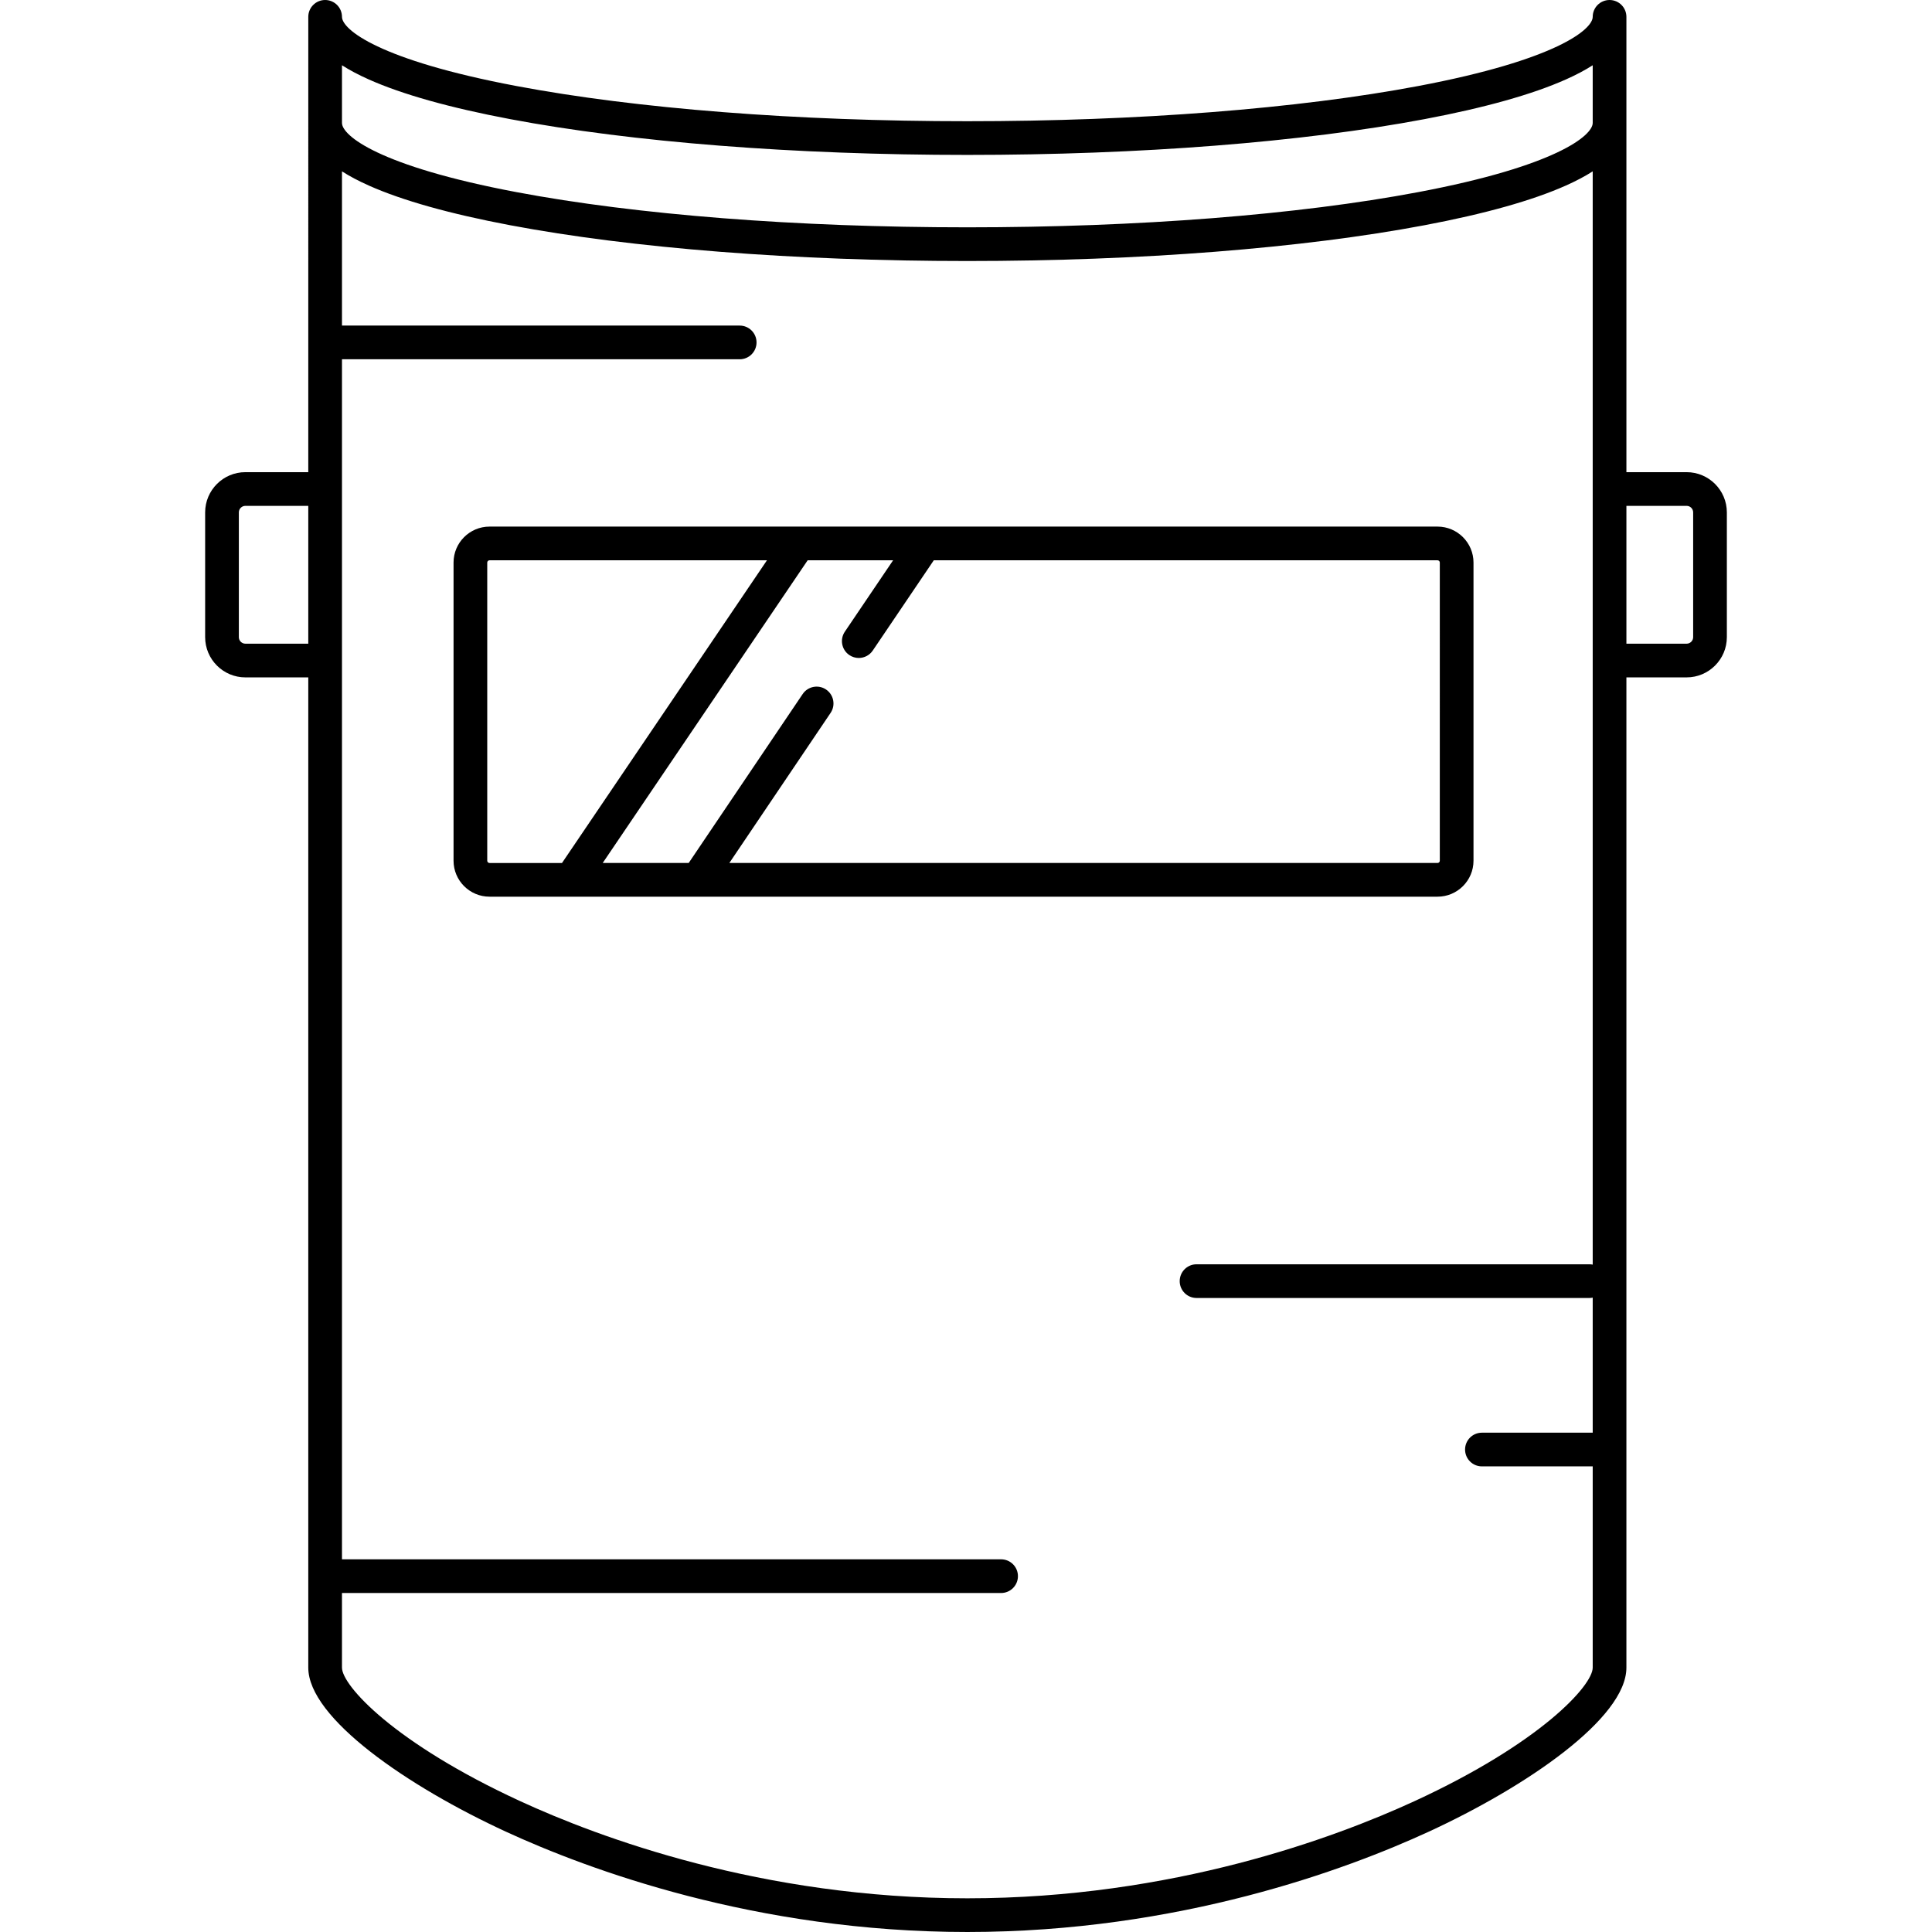 <?xml version="1.0" encoding="iso-8859-1"?>
<!-- Generator: Adobe Illustrator 18.0.0, SVG Export Plug-In . SVG Version: 6.00 Build 0)  -->
<!DOCTYPE svg PUBLIC "-//W3C//DTD SVG 1.1//EN" "http://www.w3.org/Graphics/SVG/1.1/DTD/svg11.dtd">
<svg version="1.1" id="Capa_1" xmlns="http://www.w3.org/2000/svg" xmlns:xlink="http://www.w3.org/1999/xlink" x="0px" y="0px"
	 viewBox="0 0 487.336 487.336" style="enable-background:new 0 0 487.336 487.336;" xml:space="preserve">
<g>
	<path d="M362.611,132.832H123.475c-5.001,0-9.07,4.069-9.07,9.07v75.213c0,5,4.069,9.068,9.07,9.068h239.137
		c5.001,0,9.07-4.068,9.07-9.068v-75.213C371.682,136.901,367.612,132.832,362.611,132.832z M123.475,217.684
		c-0.314,0-0.57-0.255-0.57-0.568v-75.213c0-0.314,0.256-0.57,0.57-0.57h69.986l-51.7,76.351H123.475z M363.182,217.115
		c0,0.313-0.256,0.568-0.57,0.568h-178.64l25.542-37.859c1.313-1.945,0.799-4.587-1.146-5.9c-1.945-1.312-4.588-0.799-5.9,1.146
		l-28.75,42.613h-21.689l51.699-76.351h21.553l-12.175,18.006c-1.315,1.944-0.805,4.587,1.14,5.901
		c0.73,0.493,1.558,0.729,2.377,0.729c1.363,0,2.703-0.654,3.524-1.869l15.395-22.767h127.071c0.314,0,0.57,0.256,0.57,0.57V217.115
		z"/>
	<path d="M425.44,119.1h-15.188V31.012V4.25c0-2.348-1.902-4.25-4.25-4.25c-2.348,0-4.25,1.902-4.25,4.25
		c0,3.162-9.193,10.878-43.985,17.445c-30.346,5.729-70.746,8.883-113.759,8.883c-43.014,0-83.414-3.154-113.76-8.883
		C95.455,15.128,86.262,7.412,86.262,4.25c0-2.348-1.902-4.25-4.25-4.25c-2.348,0-4.25,1.902-4.25,4.25v26.762v0.398V119.1H61.896
		c-5.597,0-10.15,4.554-10.15,10.15v31.465c0,5.597,4.554,10.15,10.15,10.15h15.865V420.65c0,12.729,25.072,29.97,49.921,41.411
		c20.5,9.439,62.874,25.274,116.325,25.274c53.451,0,95.824-15.835,116.324-25.274c24.848-11.442,49.92-28.683,49.92-41.411V170.865
		h15.188c5.597,0,10.15-4.554,10.15-10.15V129.25C435.59,123.653,431.036,119.1,425.44,119.1z M77.762,162.365H61.896
		c-0.91,0-1.65-0.74-1.65-1.65V129.25c0-0.91,0.74-1.65,1.65-1.65h15.865V162.365z M401.752,318.992
		c-0.263-0.051-0.533-0.082-0.811-0.082h-99.119c-2.348,0-4.25,1.902-4.25,4.25c0,2.348,1.902,4.25,4.25,4.25h99.119
		c0.277,0,0.548-0.031,0.811-0.082v34.061h-27.947c-2.348,0-4.25,1.902-4.25,4.25c0,2.348,1.902,4.25,4.25,4.25h27.947v50.762
		c0,4.526-13.192,19.056-44.975,33.69c-19.868,9.148-60.939,24.496-112.77,24.496c-51.831,0-92.901-15.348-112.77-24.496
		c-31.783-14.634-44.976-29.163-44.976-33.69v-18.824H252.52c2.348,0,4.25-1.902,4.25-4.25c0-2.348-1.902-4.25-4.25-4.25H86.262
		V90.625h100.32c2.348,0,4.25-1.902,4.25-4.25c0-2.348-1.902-4.25-4.25-4.25H86.262V43.223c1.919,1.231,4.167,2.42,6.749,3.572
		c8.461,3.775,20.459,7.146,35.66,10.015c30.851,5.823,71.811,9.03,115.337,9.03c43.526,0,84.486-3.207,115.336-9.03
		c15.201-2.869,27.199-6.239,35.66-10.015c2.582-1.152,4.829-2.342,6.748-3.572V318.992z M401.752,31.012
		c0,3.162-9.193,10.878-43.985,17.445c-30.346,5.729-70.746,8.883-113.759,8.883c-43.014,0-83.414-3.154-113.76-8.883
		C95.455,41.89,86.262,34.174,86.262,31.012V16.461c1.919,1.23,4.167,2.42,6.749,3.572c8.461,3.775,20.459,7.146,35.66,10.015
		c30.851,5.823,71.811,9.03,115.337,9.03c43.526,0,84.486-3.207,115.336-9.03c15.201-2.869,27.199-6.239,35.66-10.015
		c2.582-1.152,4.829-2.342,6.748-3.572V31.012z M427.09,160.715c0,0.91-0.74,1.65-1.65,1.65h-15.188V127.6h15.188
		c0.91,0,1.65,0.74,1.65,1.65V160.715z"/>
</g>
<g>
</g>
<g>
</g>
<g>
</g>
<g>
</g>
<g>
</g>
<g>
</g>
<g>
</g>
<g>
</g>
<g>
</g>
<g>
</g>
<g>
</g>
<g>
</g>
<g>
</g>
<g>
</g>
<g>
</g>
</svg>
